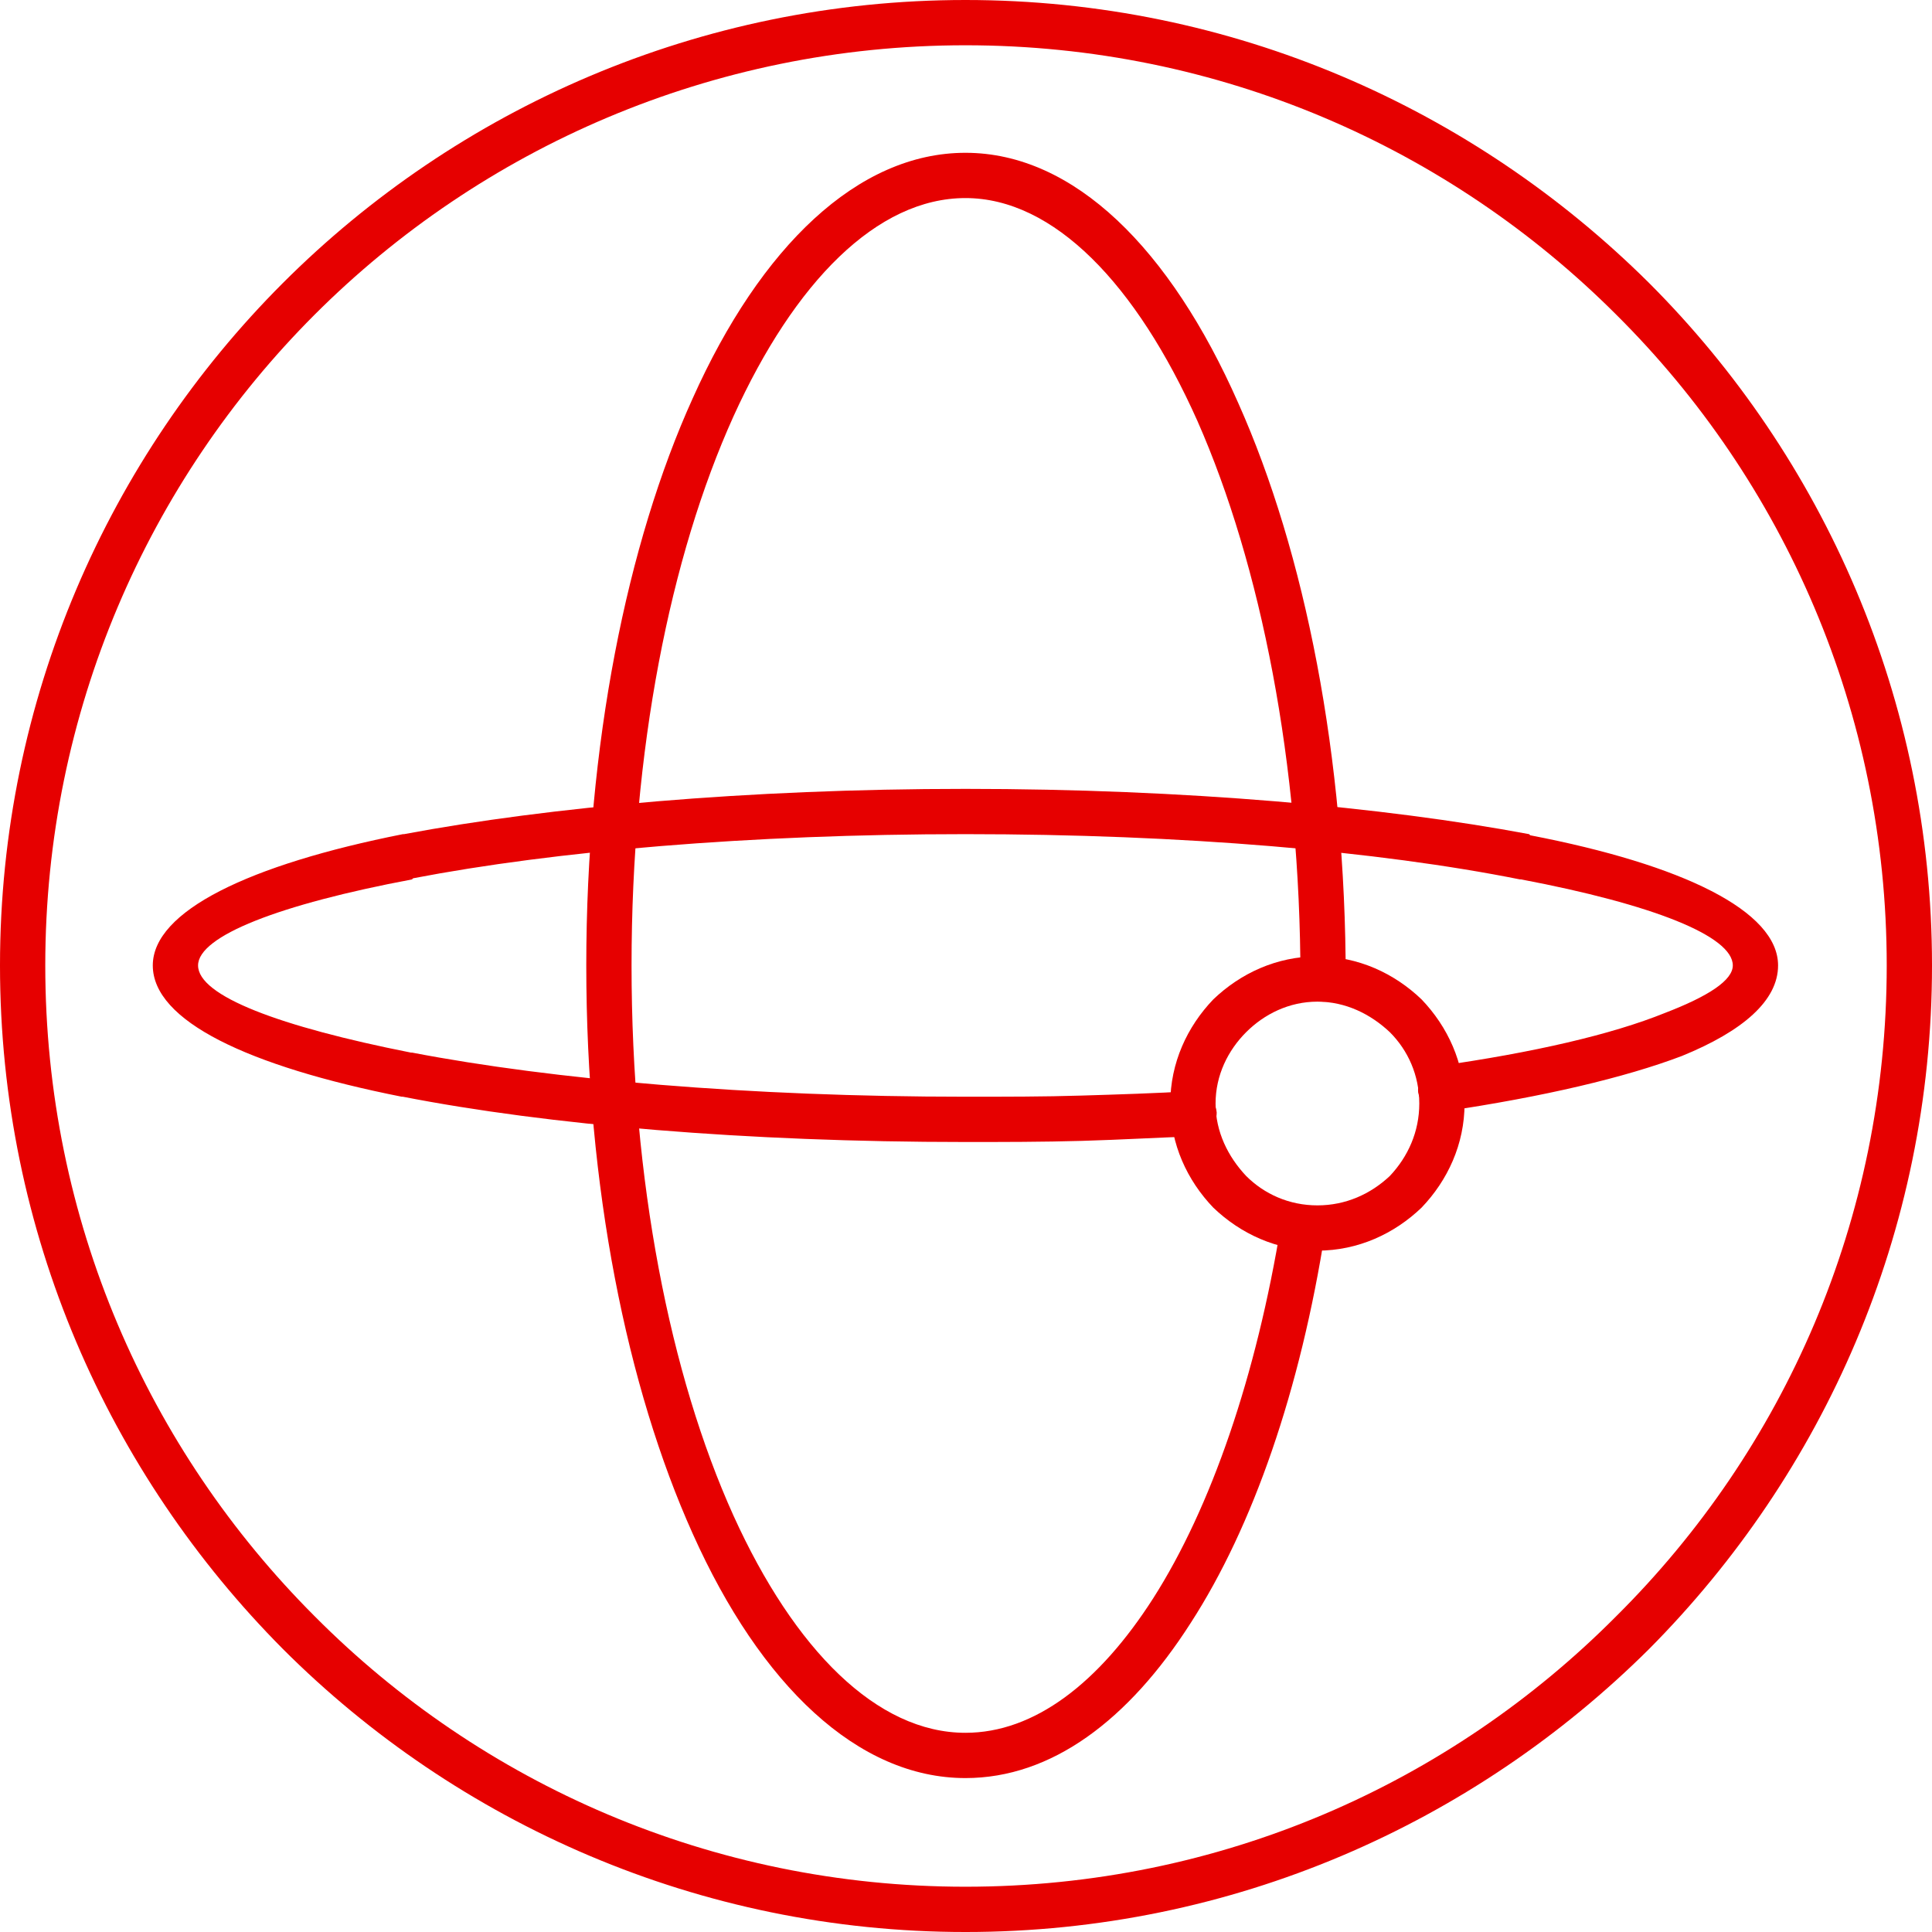 <?xml version="1.0" encoding="UTF-8" standalone="no"?><svg xmlns="http://www.w3.org/2000/svg" xmlns:xlink="http://www.w3.org/1999/xlink" clip-rule="evenodd" fill="#e60000" fill-rule="evenodd" height="1707" image-rendering="optimizeQuality" preserveAspectRatio="xMidYMid meet" shape-rendering="geometricPrecision" text-rendering="geometricPrecision" version="1" viewBox="0.0 0.0 1707.0 1707.0" width="1707" zoomAndPan="magnify"><g fill-rule="nonzero" id="change1_1"><path d="M853 0c236,0 449,96 604,250 154,154 250,368 250,603 0,236 -96,449 -250,604 -155,154 -368,250 -604,250 -235,0 -449,-96 -603,-250 -154,-155 -250,-368 -250,-604 0,-235 96,-449 250,-603 154,-154 368,-250 603,-250zm575 278c-147,-147 -350,-238 -575,-238 -224,0 -428,91 -575,238 -147,147 -238,351 -238,575 0,225 91,428 238,575 147,148 351,239 575,239 225,0 428,-91 575,-239 148,-147 239,-350 239,-575 0,-224 -91,-428 -239,-575z" fill="inherit"/><path d="M1171 1087c2,-11 -6,-21 -17,-22 -10,-2 -21,5 -22,16 -22,135 -62,251 -113,331 -48,75 -105,119 -166,119 -78,0 -151,-73 -205,-192 -56,-124 -90,-296 -90,-486 0,-190 34,-361 90,-485 54,-119 127,-193 205,-193 78,0 151,76 205,197 56,127 91,303 91,493 0,12 9,20 20,20 11,0 20,-8 20,-20 0,-196 -36,-377 -95,-509 -60,-136 -145,-221 -241,-221 -95,0 -181,83 -241,217 -58,128 -94,306 -94,501 0,196 36,373 94,502 60,134 146,216 241,216 76,0 144,-51 199,-137 55,-85 97,-206 119,-347z" fill="inherit"/><path d="M1056 1004c11,-1 19,-10 19,-21 -1,-11 -10,-20 -21,-19 -33,2 -66,3 -99,4 -32,1 -66,1 -102,1 -191,0 -364,-15 -489,-39l0 0 0 0 0 0 -1 0c-116,-23 -188,-50 -188,-77 0,-26 72,-54 189,-76l0 0 1 -1c125,-24 297,-39 488,-39 192,0 365,15 490,40l0 0 0 0 0 0 1 0c116,22 187,50 187,76 0,13 -21,27 -60,42 -47,19 -116,35 -201,47 -11,2 -18,12 -17,23 2,11 12,18 23,17 88,-13 160,-30 210,-49 54,-22 85,-49 85,-80 0,-48 -84,-89 -219,-115l-1 -1 0 0c-128,-24 -304,-40 -498,-40 -193,0 -368,16 -496,40 0,0 -1,0 -1,0l0 0c-136,27 -221,68 -221,116 0,49 84,89 220,116l1 0 0 0c128,25 303,40 497,40 33,0 68,0 103,-1 35,-1 68,-3 100,-4z" fill="inherit"/><path d="M1164 845c36,0 68,15 92,38 23,24 38,56 38,92 0,36 -15,68 -38,92 -24,23 -56,38 -92,38 -36,0 -68,-15 -92,-38 -23,-24 -38,-56 -38,-92 0,-36 15,-68 38,-92 24,-23 56,-38 92,-38zm64 67c-17,-16 -39,-27 -64,-27 -25,0 -47,11 -63,27 -16,16 -27,38 -27,63 0,25 11,47 27,64 16,16 38,26 63,26 25,0 47,-10 64,-26 16,-17 26,-39 26,-64 0,-25 -10,-47 -26,-63z" fill="inherit"/></g></svg>